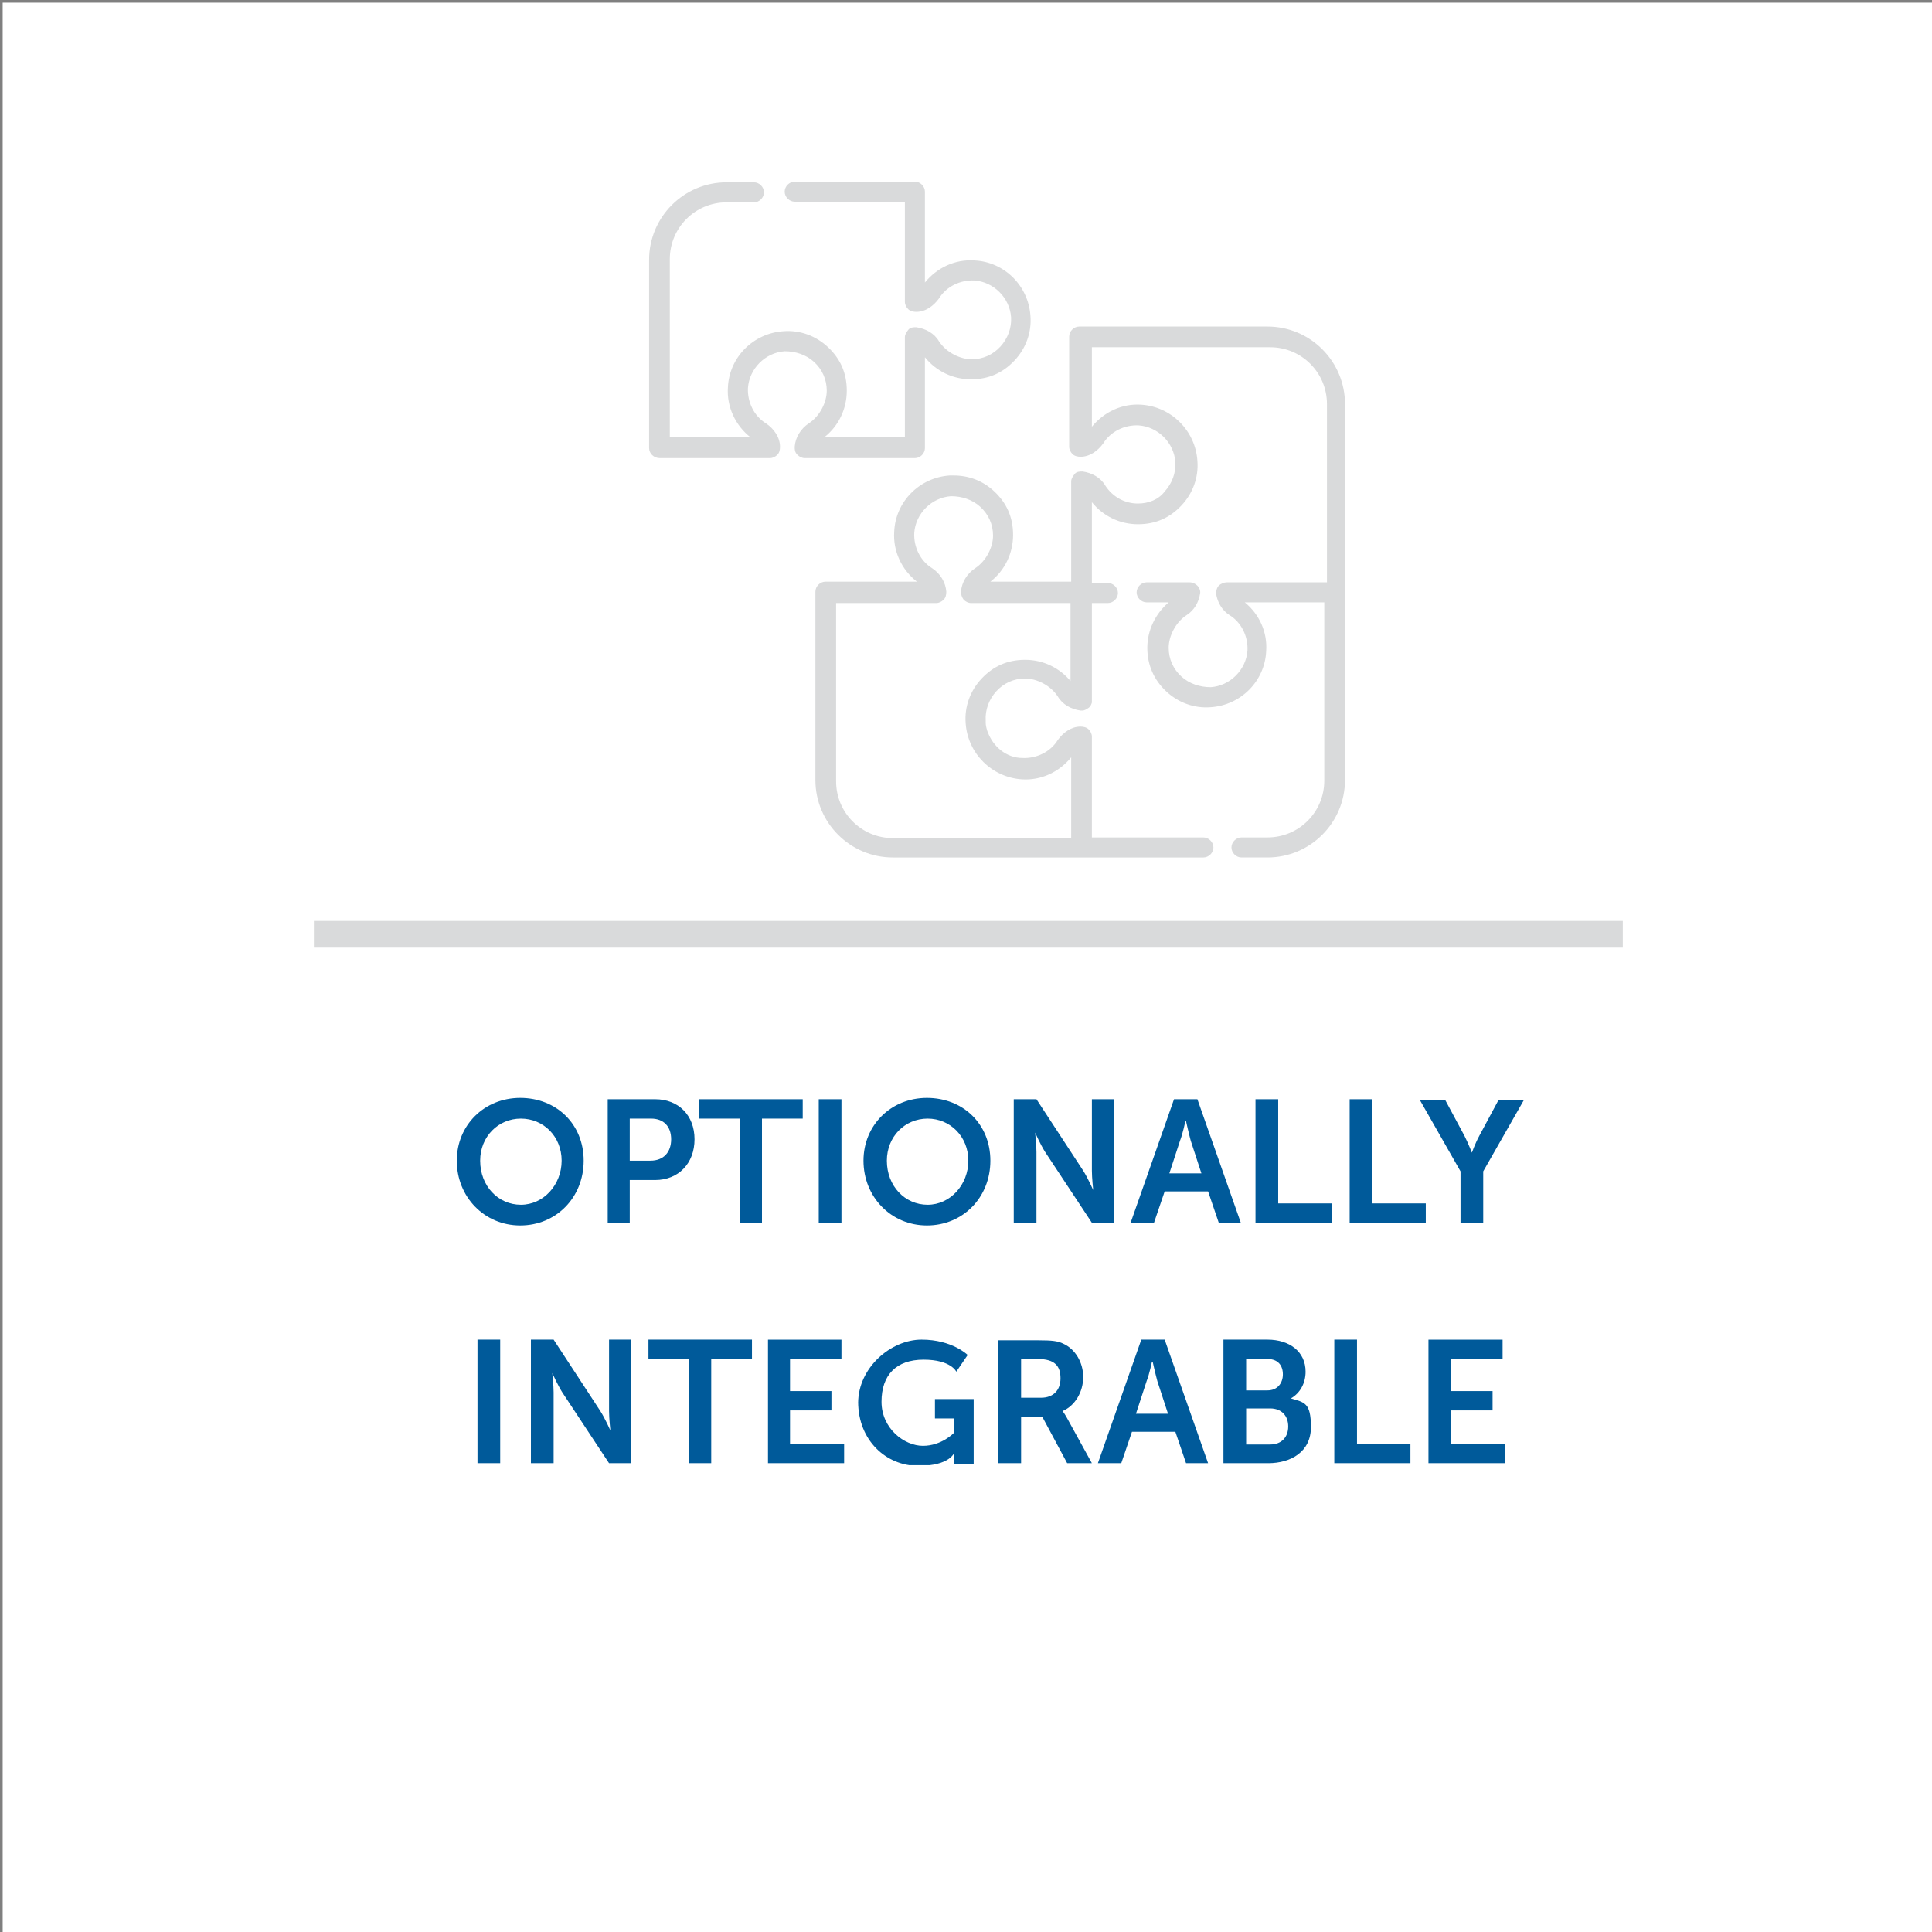 <?xml version="1.0" encoding="UTF-8"?>
<svg id="Ebene_1" xmlns="http://www.w3.org/2000/svg" version="1.1" xmlns:xlink="http://www.w3.org/1999/xlink" viewBox="0 0 289.3 289.3">
  <rect x="0" y="0" width="289.3" height="289.3" fill="#808080" stroke="none"/>
  <!-- Generator: Adobe Illustrator 29.3.1, SVG Export Plug-In . SVG Version: 2.1.0 Build 151)  -->
  <defs>
    <style>
      .st0, .st1, .st2, .st3, .st4 {
        fill: none;
      }

      .st0, .st3 {
        stroke-miterlimit: 10;
      }

      .st0, .st4 {
        stroke: #d9dadb;
      }

      .st5 {
        fill: #005a9a;
      }

      .st6 {
        fill: #fff;
      }

      .st7 {
        fill: #d9dadb;
      }

      .st2, .st3 {
        stroke: #fff;
      }

      .st2, .st4 {
        stroke-width: 4px;
      }

      .st8 {
        clip-path: url(#clippath-1);
      }

      .st9 {
        display: none;
      }

      .st3 {
        stroke-width: .9px;
      }

      .st10 {
        fill: #dadada;
      }

      .st11 {
        clip-path: url(#clippath);
      }
    </style>
    <clipPath id="clippath">
      <rect class="st1" x="-4.4" y="-.4" width="307.1" height="290.1"/>
    </clipPath>
    <clipPath id="clippath-1">
      <rect class="st1" x="68.4" y="164.3" width="159.8" height="55.1"/>
    </clipPath>
  </defs>
  <g id="Ebene_2" class="st9">
    <rect class="st10" x="-.4" y=".4" width="289" height="289"/>
    <path class="st10" d="M143.9,289.4c79.7,0,144.3-64.3,144.3-143.7S223.6,2,143.9,2-.4,66.3-.4,145.7s64.6,143.7,144.3,143.7"/>
    <g>
      <path class="st6" d="M81.5,182.2h-6.8v6.3h7.6v1.9h-9.9v-17.5h9.5v1.9h-7.2v5.5h6.8v1.9h0Z"/>
      <path class="st6" d="M85.8,172.9h2.2v15.6h7.5v1.9h-9.8v-17.5h.1Z"/>
      <path class="st6" d="M107.6,182.2h-6.8v6.3h7.6v1.9h-9.9v-17.5h9.5v1.9h-7.2v5.5h6.8v1.9h0Z"/>
      <path class="st6" d="M111.9,172.9h2.3v8.5h0c.5-.7.9-1.3,1.4-1.9l5.4-6.6h2.8l-6.3,7.4,6.8,10.1h-2.7l-5.8-8.6-1.7,1.9v6.7h-2.3v-17.5h0Z"/>
      <path class="st6" d="M130.4,174.8h-5.4v-1.9h13v1.9h-5.4v15.6h-2.3v-15.6h0Z"/>
      <path class="st6" d="M140.5,173.1c1.1-.2,2.8-.4,4.3-.4,2.4,0,4,.4,5.1,1.4.9.8,1.4,2,1.4,3.3,0,2.3-1.5,3.8-3.3,4.5h0c1.4.6,2.2,1.8,2.6,3.6.6,2.4,1,4.1,1.4,4.8h-2.3c-.3-.5-.7-2-1.2-4.2-.5-2.4-1.5-3.3-3.5-3.4h-2.1v7.6h-2.3v-17.2h0ZM142.7,181.1h2.3c2.4,0,4-1.3,4-3.3s-1.6-3.2-4-3.3c-1.1,0-1.9.1-2.2.2v6.4h-.1Z"/>
      <path class="st6" d="M157.2,172.9v17.5h-2.3v-17.5h2.3Z"/>
      <path class="st6" d="M161.4,187.6c1,.6,2.5,1.1,4.1,1.1,2.3,0,3.7-1.2,3.7-3s-.9-2.6-3.3-3.5c-2.9-1-4.6-2.5-4.6-5s2.3-4.8,5.7-4.8,3.1.4,3.9.9l-.6,1.8c-.6-.3-1.7-.8-3.3-.8-2.4,0-3.3,1.4-3.3,2.6s1.1,2.4,3.5,3.4c3,1.1,4.5,2.6,4.5,5.1s-2,5-6.1,5-3.5-.5-4.5-1.1l.3-1.7h0Z"/>
      <path class="st6" d="M187.3,189.8c-.8.4-2.5.8-4.6.8-4.9,0-8.7-3.1-8.7-8.9s3.7-9.2,9.2-9.2,3.6.5,4.2.8l-.5,1.8c-.9-.4-2.1-.7-3.5-.7-4.1,0-6.8,2.6-6.8,7.2s2.5,7,6.7,7,2.8-.3,3.7-.7l.3,1.9h0Z"/>
      <path class="st6" d="M192.9,172.9v7.3h8.5v-7.3h2.3v17.5h-2.3v-8.2h-8.5v8.2h-2.3v-17.5h2.3Z"/>
      <path class="st6" d="M217.1,182.2h-6.8v6.3h7.6v1.9h-9.9v-17.5h9.5v1.9h-7.2v5.5h6.8v1.9h0Z"/>
    </g>
    <g>
      <path class="st6" d="M94.8,214.9l-1.8,5.5h-2.3l6-17.5h2.7l6,17.5h-2.4l-1.9-5.5h-6.3,0ZM100.5,213.1l-1.7-5c-.4-1.1-.6-2.2-.9-3.2h0c-.3,1-.5,2.1-.9,3.2l-1.7,5.1h5.3c0-.1-.1-.1-.1-.1Z"/>
      <path class="st6" d="M108.4,220.4v-17.5h2.5l5.6,8.9c1.3,2.1,2.3,3.9,3.1,5.7h0c-.2-2.3-.3-4.5-.3-7.2v-7.3h2.1v17.5h-2.3l-5.6-8.9c-1.2-2-2.4-4-3.3-5.8h0c0,2.2.2,4.3.2,7.2v7.5h-2,0Z"/>
      <path class="st6" d="M129.3,204.8h-5.3v-1.9h13v1.9h-5.4v15.6h-2.3v-15.6Z"/>
      <path class="st6" d="M139.4,203.1c1.1-.2,2.8-.4,4.3-.4,2.4,0,4,.4,5.1,1.4.9.8,1.4,2,1.4,3.3,0,2.3-1.5,3.8-3.3,4.5h0c1.4.6,2.2,1.8,2.6,3.6.6,2.4,1,4.1,1.4,4.8h-2.3c-.3-.5-.7-2-1.2-4.2-.5-2.4-1.5-3.3-3.5-3.4h-2.1v7.6h-2.3v-17.2h0ZM141.7,211.1h2.3c2.4,0,4-1.3,4-3.3s-1.6-3.2-4-3.3c-1.1,0-1.9.1-2.2.2v6.4h-.1Z"/>
      <path class="st6" d="M156.2,202.9v17.5h-2.3v-17.5h2.3Z"/>
      <path class="st6" d="M169.7,212.2h-6.8v6.3h7.6v1.9h-9.9v-17.5h9.5v1.9h-7.2v5.5h6.8v1.9h0Z"/>
      <path class="st6" d="M174,203.1c1-.2,2.5-.4,4.1-.4,2.3,0,3.7.4,4.8,1.3.9.7,1.5,1.7,1.5,3.1s-1.1,3.2-3,3.8h0c1.7.5,3.6,1.9,3.6,4.5s-.6,2.7-1.5,3.5c-1.2,1.1-3.2,1.6-6.1,1.6s-2.8-.1-3.5-.2v-17.2h0ZM176.2,210.3h2.1c2.4,0,3.8-1.2,3.8-2.9s-1.6-2.9-3.8-2.9-1.6.1-2,.2v5.6h-.1ZM176.2,218.7c.4.1,1.1.1,1.9.1,2.3,0,4.5-.9,4.5-3.4s-2.1-3.4-4.5-3.4h-1.9v6.7h0Z"/>
      <path class="st6" d="M197.6,212.2h-6.8v6.3h7.6v1.9h-9.9v-17.5h9.5v1.9h-7.2v5.5h6.8v1.9h0Z"/>
    </g>
    <line class="st2" x1="46.2" y1="132.6" x2="242.2" y2="132.6"/>
    <g>
      <path class="st6" d="M105.5,118.6h1c.7-5.4,5.4-9.6,11-9.6s10.3,4.2,11,9.6h11.2c.1-6.9,5.7-12.4,12.5-12.4s5.6,1,7.8,2.7l2-2c-3.4-2.9-7.9-4.1-12.3-3.3-4.5.8-8.3,3.4-10.6,7.3-.2.4-.7.7-1.2.7h-6c-.8,0-1.4-.6-1.4-1.4v-.5c0-1.8-.5-3.5-1.4-5.1-1.8-2.9-4.9-4.7-8.3-4.7h-11.1c-.7,0-1.5.2-2.1.6-1.3.7-2.1,2.1-2.1,3.6v14.5h0ZM117.6,128.4c4.6,0,8.3-3.7,8.3-8.4h0c0-4.7-3.8-8.4-8.3-8.4s-8.3,3.7-8.3,8.3h0c0,4.8,3.7,8.5,8.3,8.5M152.4,128.4c5.4,0,9.7-4.4,9.7-9.7s-4.4-9.7-9.7-9.7-9.7,4.4-9.7,9.7,4.3,9.7,9.7,9.7M160.3,54.5h-7v30.9l3.1,15.6c1.3.3,2.6.8,3.8,1.3v-47.8h0ZM135.3,100.6c-.3.4-.7.7-1.2.7s-.5,0-.7-.2c-.7-.4-.8-1.3-.4-1.9,1.2-1.9.7-4.4-1.2-5.6-2.8-1.9-6.2-3.1-9.6-3.3-.7,0-1.3-.7-1.3-1.4v-8.9c0-2.3-1.9-4.2-4.2-4.2h-2.8v21.3h7c4.4,0,8.4,2.2,10.7,6,1.1,1.7,1.7,3.7,1.8,5.7h3.9c2.5-3.8,6.3-6.6,10.7-7.7l-6.2-31c-1.2-5.8-6.3-10.1-12.3-10.1h-15.5v13h2.8c3.8,0,7,3.1,7,7v7.6c3.5.4,6.8,1.7,9.7,3.7s3.8,6.1,1.8,9.3M147.2,69c-1.7-8.4-9.2-14.5-17.7-14.5h-22.5c-.8,0-1.4.6-1.4,1.4s.6,1.4,1.4,1.4,1.4.6,1.4,1.4v38.6h2.8v-38.6c0-.8.6-1.4,1.4-1.4h16.9c7.3,0,13.6,5.2,15,12.3l6.3,31.1h2.8l-6.4-31.6h0ZM163.1,71.6h2.8v-32.6h-2.8v32.6ZM105.5,98.5v-38.7c-1.6-.6-2.8-2.1-2.8-3.9s1.9-4.2,4.2-4.2h22.5c9.9,0,18.5,7,20.5,16.8l.6,3.1v-17.1c0-1.5,1.2-2.8,2.8-2.8h7v-12.7c0-1.5,1.2-2.8,2.8-2.8h2.8c1.5,0,2.8,1.2,2.8,2.8v32.7h27.7c.8,0,1.4.6,1.4,1.4s-.6,1.4-1.4,1.4h-33.3v29.7c.3.2.6.5.9.7.6.5,1,1.2,1,2s-.3,1.5-.8,2.1l-2,2c1.8,2.2,2.7,4.9,2.7,7.8,0,6.9-5.6,12.5-12.5,12.5s-11-4.2-12.2-9.8h-11.5c-.6,5.5-5.4,9.8-11.1,9.8s-10.4-4.3-11.1-9.8h-1c-1.5,0-2.8-1.2-2.8-2.8v-14.5c0-2.3,1.1-4.4,2.8-5.7"/>
      <path class="st3" d="M105.5,118.6h1c.7-5.4,5.4-9.6,11-9.6s10.3,4.2,11,9.6h11.2c.1-6.9,5.7-12.4,12.5-12.4s5.6,1,7.8,2.7l2-2c-3.4-2.9-7.9-4.1-12.3-3.3-4.5.8-8.3,3.4-10.6,7.3-.2.4-.7.7-1.2.7h-6c-.8,0-1.4-.6-1.4-1.4v-.5c0-1.8-.5-3.5-1.4-5.1-1.8-2.9-4.9-4.7-8.3-4.7h-11.1c-.7,0-1.5.2-2.1.6-1.3.7-2.1,2.1-2.1,3.6v14.5h0ZM117.6,128.4c4.6,0,8.3-3.7,8.3-8.4h0c0-4.7-3.8-8.4-8.3-8.4s-8.3,3.7-8.3,8.3h0c0,4.8,3.7,8.5,8.3,8.5ZM152.4,128.4c5.4,0,9.7-4.4,9.7-9.7s-4.4-9.7-9.7-9.7-9.7,4.4-9.7,9.7,4.3,9.7,9.7,9.7ZM160.3,54.5h-7v30.9l3.1,15.6c1.3.3,2.6.8,3.8,1.3v-47.8h0ZM135.3,100.6c-.3.4-.7.7-1.2.7s-.5,0-.7-.2c-.7-.4-.8-1.3-.4-1.9,1.2-1.9.7-4.4-1.2-5.6-2.8-1.9-6.2-3.1-9.6-3.3-.7,0-1.3-.7-1.3-1.4v-8.9c0-2.3-1.9-4.2-4.2-4.2h-2.8v21.3h7c4.4,0,8.4,2.2,10.7,6,1.1,1.7,1.7,3.7,1.8,5.7h3.9c2.5-3.8,6.3-6.6,10.7-7.7l-6.2-31c-1.2-5.8-6.3-10.1-12.3-10.1h-15.5v13h2.8c3.8,0,7,3.1,7,7v7.6c3.5.4,6.8,1.7,9.7,3.7s3.8,6.1,1.8,9.3h0ZM147.2,69c-1.7-8.4-9.2-14.5-17.7-14.5h-22.5c-.8,0-1.4.6-1.4,1.4s.6,1.4,1.4,1.4,1.4.6,1.4,1.4v38.6h2.8v-38.6c0-.8.6-1.4,1.4-1.4h16.9c7.3,0,13.6,5.2,15,12.3l6.3,31.1h2.8l-6.4-31.6h0ZM163.1,71.6h2.8v-32.6h-2.8v32.6ZM105.5,98.5v-38.7c-1.6-.6-2.8-2.1-2.8-3.9s1.9-4.2,4.2-4.2h22.5c9.9,0,18.5,7,20.5,16.8l.6,3.1v-17.1c0-1.5,1.2-2.8,2.8-2.8h7v-12.7c0-1.5,1.2-2.8,2.8-2.8h2.8c1.5,0,2.8,1.2,2.8,2.8v32.7h27.7c.8,0,1.4.6,1.4,1.4s-.6,1.4-1.4,1.4h-33.3v29.7c.3.2.6.5.9.7.6.5,1,1.2,1,2s-.3,1.5-.8,2.1l-2,2c1.8,2.2,2.7,4.9,2.7,7.8,0,6.9-5.6,12.5-12.5,12.5s-11-4.2-12.2-9.8h-11.5c-.6,5.5-5.4,9.8-11.1,9.8s-10.4-4.3-11.1-9.8h-1c-1.5,0-2.8-1.2-2.8-2.8v-14.5c0-2.3,1.1-4.4,2.8-5.7h0Z"/>
      <path class="st6" d="M148.5,114.5c.7.4.8,1.3.4,1.9-.4.7-.7,1.5-.7,2.3,0,2.3,1.9,4.2,4.2,4.2s4.2-1.9,4.2-4.2-1.9-4.2-4.2-4.2-1.4-.6-1.4-1.4.6-1.4,1.4-1.4c3.9,0,7,3.1,7,7s-3.1,7-7,7-7-3.1-7-7,.4-2.6,1.1-3.8c.5-.7,1.3-.8,2-.4"/>
      <path class="st3" d="M148.5,114.5c.7.4.8,1.3.4,1.9-.4.7-.7,1.5-.7,2.3,0,2.3,1.9,4.2,4.2,4.2s4.2-1.9,4.2-4.2-1.9-4.2-4.2-4.2-1.4-.6-1.4-1.4.6-1.4,1.4-1.4c3.9,0,7,3.1,7,7s-3.1,7-7,7-7-3.1-7-7,.4-2.6,1.1-3.8c.5-.7,1.3-.8,2-.4Z"/>
      <path class="st6" d="M113.9,117.7c.7.2,1.2.9,1,1.7h0v.7c0,1.5,1.3,2.8,2.8,2.8s2.8-1.3,2.8-2.8-1.2-2.8-2.8-2.8-1.4-.6-1.4-1.4.6-1.4,1.4-1.4h0c3.1,0,5.6,2.5,5.6,5.6s-2.5,5.6-5.6,5.6-2.9-.6-3.9-1.6c-1.1-1-1.6-2.4-1.6-3.9s0-.9.2-1.3c0-.9.8-1.4,1.6-1.2"/>
      <path class="st3" d="M113.9,117.7c.7.2,1.2.9,1,1.7h0v.7c0,1.5,1.3,2.8,2.8,2.8s2.8-1.3,2.8-2.8-1.2-2.8-2.8-2.8-1.4-.6-1.4-1.4.6-1.4,1.4-1.4h0c3.1,0,5.6,2.5,5.6,5.6s-2.5,5.6-5.6,5.6-2.9-.6-3.9-1.6c-1.1-1-1.6-2.4-1.6-3.9s0-.9.2-1.3c0-.9.8-1.4,1.6-1.2h0Z"/>
    </g>
  </g>
  <line class="st1" x1=".4" y1=".4" x2=".4" y2="289.6"/>
  <line class="st1" x1="289.6" y1="289.6" x2="289.6" y2=".4"/>
  <path class="st2" d="M243,139.9"/>
  <path class="st2" d="M47,139.9"/>
  <g>
    <path class="st6" d="M68.1,163.8h3.4v18.5h-3.4v-18.5Z"/>
    <path class="st6" d="M75.9,163.8h3.4l7,10.7c.7,1.1,1.5,2.9,1.5,2.9h0s-.2-1.8-.2-2.9v-10.7h3.3v18.5h-3.3l-7-10.6c-.7-1.1-1.5-2.9-1.5-2.9h0s.2,1.8.2,2.9v10.6h-3.4v-18.5Z"/>
    <path class="st6" d="M95.4,182.2v-18.5"/>
    <path class="st6" d="M210.3,179.3v2.9"/>
    <path class="st6" d="M212.8,163.8h3.4v15.6h8v2.9h-11.3v-18.5h0Z"/>
  </g>
  <g>
    <path class="st6" d="M83.8,212.5h-6.5l-1.6,4.7h-3.5l6.5-18.5h3.5l6.5,18.5h-3.5l-1.4-4.7ZM80.6,202s-.4,1.8-.8,2.9l-1.6,4.9h4.8l-1.6-4.9c-.4-1.1-.8-2.9-.8-2.9h0Z"/>
    <path class="st6" d="M95.7,206.6c-.7-1.1-1.5-2.9-1.5-2.9h0s.2,1.8.2,2.9v10.6h-3.4v-18.5h3.4"/>
    <path class="st6" d="M212.7,199.3c1.8.8,3,2.6,3,5s-1.2,4.3-3.1,5h0c0,.1.3.4.6,1l3.8,6.9h-3.7"/>
  </g>
  <g>
    <path class="st6" d="M94.7,42"/>
    <path class="st0" d="M94.7,42"/>
  </g>
  <rect class="st6" x=".4" y=".4" width="289.1" height="289.1"/>
  <line class="st4" x1="47" y1="139.9" x2="243" y2="139.9"/>
  <g>
    <g class="st11">
      <path class="st7" d="M98.8,68.6h16.5c.4,0,.8-.2,1.1-.5.3-.3.4-.7.4-1.2,0-1.4-.9-2.7-2.1-3.5-1.8-1.1-2.8-3.2-2.7-5.3.2-2.9,2.6-5.3,5.5-5.5,1.6,0,3.2.5,4.4,1.6,1.2,1.1,1.9,2.6,1.9,4.3s-1,3.8-2.7,4.9c-1.2.8-2,2.1-2.1,3.5,0,.4,0,.8.4,1.2.3.3.7.5,1.1.5h16.5c.8,0,1.5-.7,1.5-1.5v-13.6c1.7,2.1,4.2,3.3,6.9,3.3s4.8-1,6.5-2.8,2.6-4.2,2.4-6.7c-.3-4.5-3.9-8.1-8.4-8.3-2.9-.2-5.6,1.1-7.4,3.3v-13.6c0-.8-.7-1.5-1.5-1.5h-18c-.8,0-1.5.7-1.5,1.5s.7,1.5,1.5,1.5h16.5v15c0,.4.2.8.5,1.1s.8.4,1.2.4c1.4,0,2.6-.9,3.4-2,1.1-1.8,3.2-2.8,5.3-2.7,2.9.2,5.3,2.6,5.5,5.5.1,1.6-.5,3.2-1.6,4.4s-2.6,1.9-4.3,1.9-3.8-1-4.9-2.7c-.7-1.2-2-1.9-3.4-2.1-.4,0-.9,0-1.2.4s-.5.7-.5,1.1v15h-12.1c2.2-1.7,3.4-4.3,3.4-7s-1-4.8-2.8-6.5-4.2-2.6-6.7-2.4c-4.5.3-8.1,3.9-8.3,8.4-.2,2.9,1.1,5.7,3.4,7.5h-12.1v-26.7c0-4.7,3.8-8.5,8.5-8.5h4.1c.8,0,1.5-.7,1.5-1.5s-.7-1.5-1.5-1.5h-4.1c-6.4,0-11.6,5.2-11.6,11.6v28.2c0,.8.7,1.5,1.6,1.5"/>
    </g>
    <path class="st7" d="M160.4,102.1c-1.7-2.1-4.2-3.3-6.9-3.3s-4.8,1-6.5,2.8-2.6,4.2-2.4,6.7c.3,4.5,3.9,8.1,8.4,8.4,2.9.2,5.6-1.1,7.4-3.3v12.1h-26.7c-4.7,0-8.5-3.8-8.5-8.5v-26.7h15c.4,0,.8-.2,1.1-.5s.4-.7.4-1.2c-.1-1.4-.9-2.7-2.1-3.5-1.8-1.1-2.8-3.2-2.7-5.3.2-2.9,2.6-5.3,5.5-5.5,1.6,0,3.2.5,4.4,1.6s1.9,2.6,1.9,4.3-1,3.8-2.7,4.9c-1.2.8-2,2.1-2.1,3.5,0,.4.1.8.4,1.2.3.3.7.5,1.1.5h14.9v11.8h.1ZM170.4,75.4c-2,0-3.8-1-4.9-2.7-.7-1.2-2-1.9-3.4-2.1-.4,0-.9,0-1.2.4s-.5.7-.5,1.1v15h-12.1c2.2-1.7,3.4-4.3,3.4-7s-1-4.8-2.8-6.5c-1.7-1.6-3.8-2.4-6.1-2.4h-.6c-4.5.3-8.1,3.9-8.3,8.4-.2,2.9,1.1,5.7,3.4,7.5h-13.7c-.8,0-1.5.7-1.5,1.5v28.2c0,6.4,5.2,11.6,11.6,11.6h46.5c.8,0,1.5-.7,1.5-1.5s-.7-1.5-1.5-1.5h-16.7v-15.1c0-.4-.2-.8-.5-1.1-.3-.3-.8-.4-1.2-.4-1.4,0-2.6.9-3.4,2-1.1,1.8-3.2,2.8-5.3,2.7-2.4,0-4.4-1.7-5.2-3.9,0,0-.1-.2-.1-.3-.1-.3-.2-.7-.2-1.1v-.3c-.1-1.6.5-3.2,1.6-4.4,1.1-1.2,2.6-1.9,4.3-1.9s3.8,1,4.9,2.7c.7,1.2,2,1.9,3.4,2.1h.3c.3,0,.6-.2.9-.4s.4-.5.5-.8v-14.9h2.4c.8,0,1.5-.7,1.5-1.5s-.7-1.5-1.5-1.5h-2.4v-12.1c1.7,2.1,4.2,3.3,6.9,3.3s4.8-1,6.5-2.8,2.6-4.2,2.4-6.7c-.3-4.5-3.9-8.1-8.4-8.4-2.9-.2-5.6,1.1-7.4,3.3v-11.9h26.7c4.7,0,8.5,3.8,8.5,8.5v26.7h-15c-.4,0-.9.2-1.2.5s-.4.8-.4,1.2c.2,1.3.9,2.5,2,3.2,1.8,1.1,2.8,3.2,2.7,5.3-.2,2.9-2.6,5.3-5.5,5.5-1.6,0-3.2-.5-4.4-1.6s-1.9-2.6-1.9-4.3,1-3.8,2.7-4.9c1.1-.7,1.8-1.9,2-3.2.1-.4-.1-.9-.4-1.2-.3-.3-.7-.5-1.2-.5h-6.4c-.8,0-1.5.7-1.5,1.5s.7,1.5,1.5,1.5h3.3c-2,1.7-3.2,4.2-3.2,6.8s1,4.8,2.8,6.5,4.2,2.6,6.7,2.4c4.5-.3,8.1-3.9,8.3-8.4.2-2.8-1-5.5-3.2-7.3h11.9v26.7c0,4.7-3.8,8.5-8.5,8.5h-3.9c-.8,0-1.5.7-1.5,1.5s.7,1.5,1.5,1.5h3.9c6.4,0,11.6-5.2,11.6-11.6v-56.3c0-6.4-5.2-11.6-11.6-11.6h-28.2c-.8,0-1.5.7-1.5,1.5v16.5c0,.4.2.8.5,1.1.3.3.8.4,1.2.4,1.4,0,2.6-.9,3.4-2,1.1-1.8,3.2-2.8,5.3-2.7,2.9.2,5.3,2.6,5.5,5.5.1,1.6-.5,3.2-1.6,4.4-.9,1.2-2.4,1.8-4,1.8"/>
  </g>
  <g class="st8">
    <path class="st5" d="M213.9,219.1h11.5v-2.9h-8.1v-5h6.2v-2.9h-6.2v-4.8h7.7v-2.9h-11.1v18.5ZM199.9,219.1h11.3v-2.9h-8v-15.6h-3.4v18.5ZM186.6,216.2v-5.3h3.6c1.7,0,2.7,1.1,2.7,2.7s-1,2.7-2.7,2.7h-3.6ZM186.6,208.2v-4.7h3.2c1.6,0,2.3,1,2.3,2.3s-.8,2.4-2.3,2.4h-3.2ZM183.2,219.1h6.7c3.4,0,6.4-1.7,6.4-5.4s-1-3.7-3-4.3h0c1.4-.8,2.2-2.3,2.2-4,0-3-2.4-4.8-5.7-4.8h-6.6v18.5ZM172.6,203.9s.4,1.8.7,2.9l1.6,4.9h-4.8l1.6-4.9c.4-1,.8-2.9.8-2.9h0ZM177.4,219.1h3.5l-6.5-18.5h-3.5l-6.5,18.5h3.5l1.6-4.7h6.5l1.6,4.7ZM152.9,209.3v-5.8h2.5c2.6,0,3.4,1.1,3.4,2.9s-1.1,2.9-2.9,2.9h-3ZM149.5,219.1h3.4v-6.9h3.2l3.7,6.9h3.7l-3.8-6.9c-.4-.7-.6-.9-.6-.9h0c1.9-.8,3.1-2.9,3.1-5.1s-1.2-4.2-3-5c-.8-.4-1.7-.5-3.7-.5h-6v18.5ZM128.5,209.9c0,5.8,4.2,9.6,9,9.6s5.4-2,5.4-2h0s0,.4,0,.8v.9h2.9v-9.7h-5.8v2.9h2.8v2.2s-1.8,1.9-4.6,1.9-6.2-2.6-6.2-6.6,2.2-6.3,6.3-6.3,4.9,1.8,4.9,1.8l1.7-2.5s-2.3-2.3-6.9-2.3-9.5,4.2-9.5,9.5M114.9,219.1h11.5v-2.9h-8.1v-5h6.2v-2.9h-6.2v-4.8h7.7v-2.9h-11v18.5ZM103.1,219.1h3.4v-15.6h6.1v-2.9h-15.5v2.9h6.1v15.6ZM79.5,219.1h3.4v-10.6c0-1.1-.2-2.9-.2-2.9h0s.8,1.8,1.5,2.9l7,10.6h3.3v-18.5h-3.3v10.7c0,1.1.2,2.9.2,2.9h0s-.8-1.8-1.5-2.9l-7-10.7h-3.4v18.5ZM71.5,219.1h3.4v-18.5h-3.4v18.5Z"/>
    <path class="st5" d="M218.7,183.1h3.4v-7.7l6.1-10.7h-3.8l-2.9,5.4c-.6,1.1-1.1,2.5-1.1,2.5h0s-.5-1.3-1.1-2.5l-2.9-5.4h-3.8l6.1,10.7v7.7ZM202.2,183.1h11.3v-2.9h-8v-15.6h-3.4v18.5ZM188.1,183.1h11.3v-2.9h-8v-15.6h-3.4v18.5ZM177.6,167.9s.4,1.8.7,2.9l1.6,4.9h-4.8l1.6-4.9c.4-1,.8-2.9.8-2.9h0ZM182.3,183.1h3.5l-6.5-18.5h-3.5l-6.5,18.5h3.5l1.6-4.7h6.5l1.6,4.7ZM151.8,183.1h3.4v-10.6c0-1.1-.2-2.9-.2-2.9h0s.8,1.8,1.5,2.9l7,10.6h3.3v-18.5h-3.3v10.7c0,1.1.2,2.9.2,2.9h0s-.8-1.8-1.5-2.9l-7-10.7h-3.4v18.5ZM132.8,173.8c0-3.6,2.7-6.3,6.1-6.3s6.1,2.7,6.1,6.3-2.7,6.6-6.1,6.6-6.1-2.8-6.1-6.6M129.3,173.8c0,5.4,4.1,9.7,9.5,9.7s9.5-4.2,9.5-9.7-4.1-9.4-9.5-9.4-9.5,4.1-9.5,9.4M122.6,183.1h3.4v-18.5h-3.4v18.5ZM110.7,183.1h3.4v-15.6h6.1v-2.9h-15.5v2.9h6.1v15.6ZM94.3,173.8v-6.3h3.2c1.9,0,3,1.2,3,3.1s-1.1,3.2-3.1,3.2h-3.1ZM90.9,183.1h3.4v-6.4h3.8c3.5,0,5.9-2.5,5.9-6.1s-2.4-6-5.9-6h-7.1v18.5ZM71.9,173.8c0-3.6,2.7-6.3,6.1-6.3s6.1,2.7,6.1,6.3-2.7,6.6-6.1,6.6-6.1-2.8-6.1-6.6M68.4,173.8c0,5.4,4.1,9.7,9.5,9.7s9.5-4.2,9.5-9.7-4.1-9.4-9.5-9.4-9.5,4.1-9.5,9.4"/>
  </g>
</svg>